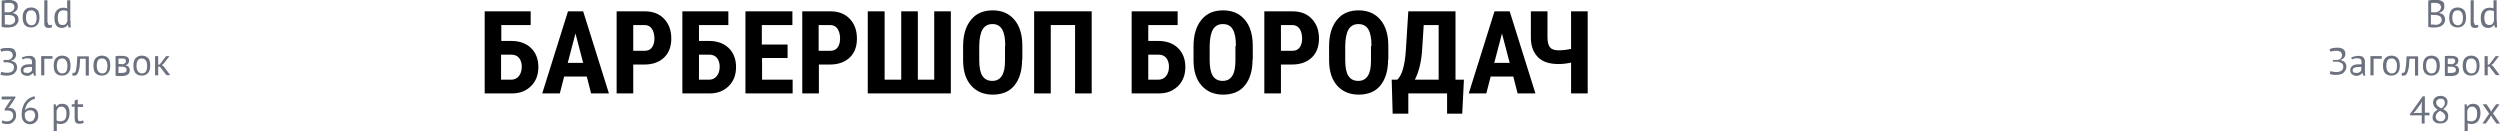 <?xml version="1.0" encoding="UTF-8"?> <!-- Generator: Adobe Illustrator 18.0.0, SVG Export Plug-In . SVG Version: 6.00 Build 0) --> <svg xmlns="http://www.w3.org/2000/svg" xmlns:xlink="http://www.w3.org/1999/xlink" id="Слой_1" x="0px" y="0px" viewBox="0 0 1038.3 54.5" xml:space="preserve"> <g> <g> <path fill="#6B717E" d="M7.4,2.7c0,0.3,0,0.5-0.1,0.8S7.1,4,6.9,4.3C6.7,4.5,6.5,4.7,6.2,4.9S5.7,5.2,5.3,5.3v0.1 c0.3,0.1,0.6,0.1,0.9,0.3S6.8,6,7,6.2C7.2,6.4,7.4,6.7,7.5,7c0.1,0.3,0.2,0.7,0.2,1.1c0,0.6-0.1,1.1-0.4,1.5 c-0.2,0.4-0.6,0.8-0.9,1c-0.4,0.3-0.8,0.5-1.3,0.6c-0.5,0.1-1,0.2-1.5,0.2c-0.2,0-0.4,0-0.6,0c-0.2,0-0.5,0-0.8,0 c-0.3,0-0.5,0-0.8-0.1s-0.5-0.1-0.7-0.1v-11C1.1,0.2,1.5,0.1,2,0.1C2.6,0,3.1,0,3.7,0C4.2,0,4.6,0,5,0.1c0.4,0.1,0.8,0.2,1.2,0.4 S6.8,1,7.1,1.3C7.3,1.7,7.4,2.1,7.4,2.7z M2.8,5.1c0.2,0,0.4,0,0.7,0c0.3,0,0.5,0,0.6,0c0.3-0.1,0.5-0.2,0.7-0.3 c0.2-0.1,0.4-0.3,0.6-0.4c0.2-0.2,0.3-0.4,0.4-0.6C5.9,3.5,6,3.2,6,3c0-0.4-0.1-0.6-0.2-0.9S5.5,1.7,5.3,1.5 C5,1.4,4.8,1.3,4.5,1.2C4.2,1.2,3.9,1.2,3.6,1.2c-0.4,0-0.7,0-1,0c-0.3,0-0.5,0-0.7,0.1v3.8H2.8z M3.7,10.3c0.3,0,0.7,0,1-0.1 C5,10.1,5.3,10,5.5,9.8C5.8,9.6,6,9.4,6.1,9.2c0.1-0.3,0.2-0.6,0.2-0.9c0-0.4-0.1-0.8-0.3-1.1C5.9,6.9,5.7,6.7,5.4,6.6 s-0.6-0.3-1-0.3C4.1,6.2,3.7,6.2,3.4,6.2H2v4c0.1,0,0.2,0,0.3,0s0.3,0,0.4,0s0.3,0,0.5,0C3.4,10.3,3.6,10.3,3.7,10.3z"></path> <path fill="#6B717E" d="M9.4,7.3c0-1.4,0.3-2.4,0.9-3.1c0.6-0.7,1.5-1.1,2.6-1.1c0.6,0,1.1,0.1,1.6,0.3c0.4,0.2,0.8,0.5,1.1,0.8 s0.5,0.8,0.6,1.3s0.2,1.1,0.2,1.7c0,1.4-0.3,2.4-0.9,3.1c-0.6,0.7-1.5,1.1-2.6,1.1c-0.6,0-1.1-0.1-1.6-0.3 c-0.4-0.2-0.8-0.5-1.1-0.8C10,10,9.8,9.6,9.6,9C9.5,8.5,9.4,8,9.4,7.3z M10.8,7.3c0,0.4,0,0.8,0.1,1.2s0.2,0.7,0.4,1 c0.2,0.3,0.4,0.5,0.7,0.7c0.3,0.2,0.6,0.3,1,0.3c1.5,0,2.2-1,2.2-3.1c0-0.4,0-0.8-0.1-1.2c-0.1-0.4-0.2-0.7-0.4-1 c-0.2-0.3-0.4-0.5-0.7-0.7c-0.3-0.2-0.6-0.2-1-0.2C11.5,4.2,10.8,5.3,10.8,7.3z"></path> <path fill="#6B717E" d="M19.9,9.4c0,0.4,0.1,0.6,0.2,0.8s0.3,0.2,0.5,0.2c0.1,0,0.3,0,0.4,0c0.2,0,0.3-0.1,0.5-0.1l0.1,1 c-0.2,0.1-0.4,0.2-0.7,0.2c-0.3,0.1-0.6,0.1-0.8,0.1c-0.5,0-0.9-0.1-1.2-0.4c-0.3-0.3-0.5-0.7-0.5-1.4V0.1h1.3V9.4z"></path> <path fill="#6B717E" d="M29.3,8.6c0,0.5,0,1,0,1.5c0,0.4,0.1,0.9,0.1,1.3h-0.9l-0.3-1.1h-0.1c-0.2,0.4-0.5,0.7-0.9,0.9 s-0.9,0.4-1.4,0.4c-1.1,0-1.9-0.3-2.4-1c-0.5-0.7-0.8-1.7-0.8-3.2c0-1.4,0.3-2.4,1-3.1c0.6-0.7,1.5-1.1,2.7-1.1 c0.4,0,0.7,0,0.9,0.1c0.2,0,0.5,0.1,0.7,0.2V0.1h1.3V8.6z M26,10.4c0.5,0,1-0.1,1.3-0.4c0.3-0.3,0.5-0.7,0.7-1.3v-4 c-0.2-0.1-0.4-0.3-0.7-0.3c-0.2-0.1-0.6-0.1-1-0.1c-0.7,0-1.3,0.2-1.7,0.7S24,6.3,24,7.4c0,0.4,0,0.8,0.1,1.2s0.2,0.7,0.3,1 s0.4,0.5,0.6,0.6C25.3,10.3,25.7,10.4,26,10.4z"></path> <path fill="#6B717E" d="M1.5,26v-1.1h0.3c0.1,0,0.2,0,0.4,0s0.3,0,0.4,0s0.3,0,0.4,0c0.1,0,0.2,0,0.3,0c0.3,0,0.5-0.1,0.8-0.2 c0.2-0.1,0.5-0.2,0.6-0.4c0.2-0.2,0.3-0.3,0.4-0.6c0.1-0.2,0.2-0.4,0.2-0.7c0-0.4-0.1-0.6-0.2-0.9s-0.3-0.4-0.5-0.6 c-0.2-0.1-0.4-0.2-0.7-0.3s-0.6-0.1-0.9-0.1c-0.6,0-1.1,0-1.5,0.1c-0.4,0.1-0.7,0.2-1,0.3l-0.4-1.1c0.2-0.1,0.6-0.2,1.2-0.4 C2,20,2.6,19.9,3.3,19.9c0.4,0,0.8,0,1.3,0.1c0.4,0.1,0.8,0.2,1.1,0.4C6,20.7,6.2,21,6.4,21.4s0.3,0.8,0.3,1.3 c0,0.5-0.2,1-0.5,1.5s-0.9,0.8-1.6,1v0.1c0.8,0.1,1.4,0.4,1.8,0.8c0.4,0.5,0.7,1.1,0.7,1.8c0,0.6-0.1,1.1-0.4,1.6 c-0.2,0.4-0.6,0.8-0.9,1.1c-0.4,0.3-0.8,0.5-1.3,0.6c-0.5,0.1-1,0.2-1.5,0.2c-0.7,0-1.3,0-1.7-0.1c-0.5-0.1-0.8-0.2-1.1-0.3 l0.3-1.2c0.2,0.1,0.6,0.2,1,0.3c0.4,0.1,1,0.1,1.6,0.1c0.3,0,0.7,0,1-0.1c0.3-0.1,0.6-0.2,0.9-0.4c0.3-0.2,0.5-0.4,0.6-0.7 c0.2-0.3,0.2-0.6,0.2-1c0-0.7-0.2-1.2-0.7-1.5s-1.1-0.5-1.8-0.6c-0.1,0-0.2,0-0.4,0c-0.1,0-0.2,0-0.3,0H1.5z"></path> <path fill="#6B717E" d="M9.1,23.9c0.4-0.2,0.9-0.4,1.4-0.5s1.1-0.2,1.7-0.2c0.6,0,1,0.1,1.3,0.2s0.6,0.3,0.8,0.6 c0.2,0.2,0.3,0.5,0.4,0.8s0.1,0.6,0.1,0.9c0,0.6,0,1.3,0,1.9c0,0.6,0,1.2,0,1.7c0,0.4,0,0.8,0,1.1c0,0.4,0.1,0.7,0.2,1h-0.9 l-0.3-1.1h-0.1c-0.1,0.1-0.2,0.3-0.4,0.4c-0.1,0.1-0.3,0.3-0.5,0.4c-0.2,0.1-0.4,0.2-0.7,0.3c-0.3,0.1-0.6,0.1-0.9,0.1 s-0.7-0.1-1-0.2S9.5,31,9.3,30.8c-0.2-0.2-0.4-0.4-0.5-0.7c-0.1-0.3-0.2-0.6-0.2-0.9c0-0.5,0.1-0.9,0.3-1.2 c0.2-0.3,0.5-0.6,0.8-0.8c0.3-0.2,0.8-0.3,1.2-0.4s1-0.1,1.6-0.1c0.1,0,0.3,0,0.4,0s0.3,0,0.4,0c0-0.3,0-0.6,0-0.9 c0-0.6-0.1-1-0.4-1.2c-0.2-0.2-0.7-0.4-1.3-0.4c-0.2,0-0.4,0-0.6,0s-0.4,0.1-0.6,0.1s-0.4,0.1-0.6,0.2s-0.4,0.2-0.5,0.2L9.1,23.9z M11.3,30.3c0.3,0,0.6,0,0.8-0.1c0.2-0.1,0.4-0.2,0.6-0.3c0.2-0.1,0.3-0.3,0.4-0.4s0.2-0.3,0.2-0.4v-1.3c-0.1,0-0.3,0-0.5,0 c-0.2,0-0.3,0-0.5,0c-0.3,0-0.7,0-1,0.1c-0.3,0-0.6,0.1-0.8,0.2c-0.2,0.1-0.4,0.2-0.6,0.4c-0.1,0.2-0.2,0.4-0.2,0.7 c0,0.4,0.1,0.7,0.4,0.9C10.6,30.2,10.9,30.3,11.3,30.3z"></path> <path fill="#6B717E" d="M21.8,24.4h-3.4v6.9h-1.3v-8h4.7V24.4z"></path> <path fill="#6B717E" d="M22.3,27.3c0-1.4,0.3-2.4,0.9-3.1c0.6-0.7,1.5-1.1,2.6-1.1c0.6,0,1.1,0.1,1.6,0.3c0.4,0.2,0.8,0.5,1.1,0.8 s0.5,0.8,0.6,1.3s0.2,1.1,0.2,1.7c0,1.4-0.3,2.4-0.9,3.1c-0.6,0.7-1.5,1.1-2.6,1.1c-0.6,0-1.1-0.1-1.6-0.3 c-0.4-0.2-0.8-0.5-1.1-0.8c-0.3-0.4-0.5-0.8-0.6-1.3C22.4,28.5,22.3,28,22.3,27.3z M23.6,27.3c0,0.4,0,0.8,0.1,1.2s0.2,0.7,0.4,1 c0.2,0.3,0.4,0.5,0.7,0.7c0.3,0.2,0.6,0.3,1,0.3c1.5,0,2.2-1,2.2-3.1c0-0.4,0-0.8-0.1-1.2c-0.1-0.4-0.2-0.7-0.4-1 c-0.2-0.3-0.4-0.5-0.7-0.7c-0.3-0.2-0.6-0.2-1-0.2C24.4,24.2,23.6,25.3,23.6,27.3z"></path> <path fill="#6B717E" d="M35.6,24.4h-2.3c0,0.4-0.1,0.9-0.1,1.4c0,0.5-0.1,1-0.1,1.6s-0.1,1-0.3,1.5c-0.1,0.5-0.2,0.9-0.4,1.3 c-0.2,0.4-0.4,0.7-0.6,0.9c-0.2,0.2-0.5,0.3-0.9,0.3c-0.2,0-0.4,0-0.5,0s-0.3-0.1-0.4-0.1l0.2-1.1c0.1,0,0.3,0.1,0.4,0.1 c0.2,0,0.4-0.1,0.6-0.3c0.2-0.2,0.3-0.5,0.4-1c0.1-0.5,0.2-1.2,0.3-2.1c0.1-0.9,0.1-2.1,0.2-3.5h4.8v8h-1.3V24.4z"></path> <path fill="#6B717E" d="M38.8,27.3c0-1.4,0.3-2.4,0.9-3.1c0.6-0.7,1.5-1.1,2.6-1.1c0.6,0,1.1,0.1,1.6,0.3c0.4,0.2,0.8,0.5,1.1,0.8 s0.5,0.8,0.6,1.3s0.2,1.1,0.2,1.7c0,1.4-0.3,2.4-0.9,3.1c-0.6,0.7-1.5,1.1-2.6,1.1c-0.6,0-1.1-0.1-1.6-0.3 c-0.4-0.2-0.8-0.5-1.1-0.8c-0.3-0.4-0.5-0.8-0.6-1.3C38.9,28.5,38.8,28,38.8,27.3z M40.2,27.3c0,0.4,0,0.8,0.1,1.2s0.2,0.7,0.4,1 c0.2,0.3,0.4,0.5,0.7,0.7c0.3,0.2,0.6,0.3,1,0.3c1.5,0,2.2-1,2.2-3.1c0-0.4,0-0.8-0.1-1.2c-0.1-0.4-0.2-0.7-0.4-1 c-0.2-0.3-0.4-0.5-0.7-0.7c-0.3-0.2-0.6-0.2-1-0.2C40.9,24.2,40.2,25.3,40.2,27.3z"></path> <path fill="#6B717E" d="M47.9,23.3c0.4,0,0.8,0,1.2-0.1c0.4,0,0.9,0,1.5,0c1.1,0,1.8,0.2,2.3,0.5c0.5,0.3,0.7,0.8,0.7,1.5 c0,0.4-0.1,0.7-0.3,1.1s-0.6,0.6-1.1,0.8v0.1c0.6,0.1,1.1,0.3,1.3,0.7s0.4,0.7,0.4,1.3c0,0.8-0.3,1.4-0.9,1.8 c-0.6,0.4-1.5,0.6-2.7,0.6c-0.4,0-0.9,0-1.2,0c-0.4,0-0.8-0.1-1.1-0.1V23.3z M50.7,26.7c0.2,0,0.4,0,0.6-0.1 c0.2-0.1,0.3-0.2,0.5-0.3c0.1-0.1,0.3-0.2,0.4-0.4c0.1-0.1,0.1-0.3,0.1-0.5c0-0.4-0.1-0.7-0.4-0.9c-0.3-0.2-0.7-0.2-1.3-0.2 c-0.3,0-0.6,0-0.8,0c-0.2,0-0.4,0-0.6,0v2.3H50.7z M49.2,30.3c0.2,0,0.4,0,0.6,0c0.2,0,0.4,0,0.7,0c0.7,0,1.2-0.1,1.6-0.3 c0.3-0.2,0.5-0.5,0.5-1c0-0.4-0.1-0.7-0.4-0.9s-0.8-0.4-1.6-0.4h-1.4V30.3z"></path> <path fill="#6B717E" d="M55.4,27.3c0-1.4,0.3-2.4,0.9-3.1c0.6-0.7,1.5-1.1,2.6-1.1c0.6,0,1.1,0.1,1.6,0.3c0.4,0.2,0.8,0.5,1.1,0.8 s0.5,0.8,0.6,1.3s0.2,1.1,0.2,1.7c0,1.4-0.3,2.4-0.9,3.1c-0.6,0.7-1.5,1.1-2.6,1.1c-0.6,0-1.1-0.1-1.6-0.3 c-0.4-0.2-0.8-0.5-1.1-0.8C56,30,55.8,29.6,55.6,29C55.5,28.5,55.4,28,55.4,27.3z M56.7,27.3c0,0.4,0,0.8,0.1,1.2s0.2,0.7,0.4,1 c0.2,0.3,0.4,0.5,0.7,0.7c0.3,0.2,0.6,0.3,1,0.3c1.5,0,2.2-1,2.2-3.1c0-0.4,0-0.8-0.1-1.2c-0.1-0.4-0.2-0.7-0.4-1 c-0.2-0.3-0.4-0.5-0.7-0.7c-0.3-0.2-0.6-0.2-1-0.2C57.5,24.2,56.7,25.3,56.7,27.3z"></path> <path fill="#6B717E" d="M66.4,27.7h-0.7v3.6h-1.3v-8h1.3v3.6l0.7-0.2l2.6-3.4h1.4l-2.5,3.2l-0.7,0.5l0.8,0.6l2.7,3.6h-1.6 L66.4,27.7z"></path> <path fill="#6B717E" d="M3,50.4c0.4,0,0.7-0.1,1-0.2c0.3-0.1,0.6-0.3,0.8-0.5c0.2-0.2,0.4-0.5,0.5-0.7s0.2-0.6,0.2-0.9 c0-0.7-0.2-1.3-0.7-1.7c-0.4-0.4-1.1-0.5-1.8-0.5H1.9v-0.5l2.3-3.6l0.7-0.7l-1,0.2H0.7v-1.2h5.7v0.5l-2.5,3.8l-0.6,0.5v0l0.5-0.1 c0.4,0,0.8,0.1,1.2,0.2c0.4,0.1,0.7,0.4,0.9,0.6c0.3,0.3,0.5,0.6,0.6,1c0.1,0.4,0.2,0.8,0.2,1.3c0,0.6-0.1,1.1-0.3,1.5 s-0.5,0.8-0.8,1.1S5,51.1,4.5,51.3c-0.5,0.2-1,0.2-1.5,0.2c-0.5,0-0.9,0-1.3-0.1c-0.4-0.1-0.7-0.2-1-0.3L1,50 c0.2,0.1,0.5,0.2,0.9,0.3C2.2,50.4,2.6,50.4,3,50.4z"></path> <path fill="#6B717E" d="M15.9,48c0,0.5-0.1,1-0.2,1.4c-0.1,0.4-0.4,0.8-0.7,1.1c-0.3,0.3-0.6,0.6-1.1,0.8s-0.9,0.3-1.5,0.3 c-0.5,0-1-0.1-1.4-0.3c-0.4-0.2-0.8-0.4-1.1-0.8s-0.5-0.7-0.7-1.2C9.1,48.8,9,48.2,9,47.6c0-1.1,0.1-2,0.4-2.9s0.6-1.7,1.1-2.3 s1-1.2,1.7-1.6c0.7-0.4,1.4-0.7,2.1-0.8l0.3,1c-0.6,0.1-1.1,0.3-1.6,0.6c-0.5,0.3-0.9,0.7-1.3,1.1c-0.4,0.4-0.7,0.9-0.9,1.5 c-0.2,0.5-0.4,1.1-0.5,1.7c0.2-0.3,0.5-0.6,0.9-0.8s0.9-0.4,1.5-0.4c1,0,1.8,0.3,2.4,0.9C15.6,46.1,15.9,46.9,15.9,48z M14.6,48.1 c0-0.8-0.2-1.3-0.5-1.7s-0.9-0.6-1.6-0.6c-0.5,0-1,0.1-1.4,0.4c-0.4,0.3-0.6,0.5-0.8,0.9c0,0.1,0,0.3,0,0.4s0,0.2,0,0.3 c0,0.3,0,0.7,0.1,1c0.1,0.3,0.2,0.6,0.4,0.9c0.2,0.2,0.4,0.5,0.7,0.6c0.3,0.2,0.6,0.2,1,0.2c0.3,0,0.6-0.1,0.8-0.2 c0.3-0.1,0.5-0.3,0.6-0.5c0.2-0.2,0.3-0.4,0.4-0.7C14.5,48.7,14.6,48.4,14.6,48.1z"></path> <path fill="#6B717E" d="M22.2,43.3h0.9l0.2,1h0.1c0.2-0.4,0.6-0.7,1-0.9c0.4-0.2,0.8-0.3,1.3-0.3c1.1,0,1.9,0.3,2.4,0.9 c0.5,0.6,0.8,1.7,0.8,3.1c0,0.7-0.1,1.3-0.3,1.8c-0.2,0.5-0.4,1-0.7,1.4c-0.3,0.4-0.7,0.7-1.2,0.9c-0.5,0.2-1,0.3-1.5,0.3 c-0.4,0-0.7,0-0.9-0.1s-0.5-0.1-0.7-0.2v3.3h-1.3V43.3z M25.5,44.3c-0.5,0-1,0.1-1.3,0.4c-0.3,0.3-0.5,0.7-0.7,1.3v4 c0.2,0.1,0.4,0.3,0.7,0.3c0.2,0.1,0.6,0.1,1,0.1c0.7,0,1.3-0.3,1.8-0.8c0.4-0.5,0.6-1.4,0.6-2.4c0-0.4,0-0.8-0.1-1.2 c-0.1-0.4-0.2-0.7-0.4-0.9c-0.2-0.2-0.4-0.4-0.6-0.6C26.2,44.3,25.9,44.3,25.5,44.3z"></path> <path fill="#6B717E" d="M29.8,43.3h1.2v-1.6l1.3-0.4v2h2.2v1.1h-2.2v4.4c0,0.6,0.1,0.9,0.2,1.2c0.1,0.2,0.4,0.3,0.7,0.3 c0.3,0,0.5,0,0.7-0.1c0.2-0.1,0.4-0.1,0.6-0.2l0.3,1c-0.3,0.1-0.6,0.3-0.9,0.3c-0.3,0.1-0.7,0.1-1.1,0.1c-0.7,0-1.1-0.2-1.4-0.6 c-0.3-0.4-0.4-1-0.4-1.8v-4.7h-1.2V43.3z"></path> </g> <g> <path fill="#6B717E" d="M1015.2,2.7c0,0.3,0,0.5-0.1,0.8s-0.2,0.5-0.4,0.8c-0.2,0.2-0.4,0.5-0.7,0.6s-0.6,0.3-0.9,0.4v0.1 c0.3,0.1,0.6,0.1,0.9,0.3c0.3,0.1,0.6,0.3,0.8,0.5c0.2,0.2,0.4,0.5,0.5,0.8c0.1,0.3,0.2,0.7,0.2,1.1c0,0.6-0.1,1.1-0.4,1.5 c-0.2,0.4-0.6,0.8-0.9,1s-0.8,0.5-1.3,0.6c-0.5,0.1-1,0.2-1.5,0.2c-0.2,0-0.4,0-0.6,0c-0.2,0-0.5,0-0.8,0c-0.3,0-0.5,0-0.8-0.1 s-0.5-0.1-0.7-0.1v-11c0.4-0.1,0.9-0.1,1.4-0.2c0.5,0,1.1-0.1,1.7-0.1c0.4,0,0.8,0,1.3,0.1c0.4,0.1,0.8,0.2,1.2,0.4 s0.6,0.5,0.9,0.8C1015.1,1.7,1015.2,2.1,1015.2,2.7z M1010.6,5.1c0.2,0,0.4,0,0.7,0s0.5,0,0.6,0c0.3-0.1,0.5-0.2,0.7-0.3 c0.2-0.1,0.4-0.3,0.6-0.4c0.2-0.2,0.3-0.4,0.4-0.6c0.1-0.2,0.2-0.5,0.2-0.7c0-0.4-0.1-0.6-0.2-0.9c-0.1-0.2-0.3-0.4-0.5-0.6 c-0.2-0.1-0.5-0.2-0.8-0.3c-0.3-0.1-0.6-0.1-0.9-0.1c-0.4,0-0.7,0-1,0c-0.3,0-0.5,0-0.7,0.1v3.8H1010.6z M1011.5,10.3 c0.3,0,0.7,0,1-0.1c0.3-0.1,0.6-0.2,0.8-0.4c0.2-0.2,0.4-0.4,0.6-0.6c0.1-0.3,0.2-0.6,0.2-0.9c0-0.4-0.1-0.8-0.3-1.1 s-0.4-0.5-0.7-0.6c-0.3-0.1-0.6-0.3-1-0.3c-0.4-0.1-0.7-0.1-1.1-0.1h-1.4v4c0.1,0,0.2,0,0.3,0s0.3,0,0.4,0s0.3,0,0.5,0 C1011.2,10.3,1011.3,10.3,1011.5,10.3z"></path> <path fill="#6B717E" d="M1017.2,7.3c0-1.4,0.3-2.4,0.9-3.1c0.6-0.7,1.5-1.1,2.6-1.1c0.6,0,1.1,0.1,1.6,0.3 c0.4,0.2,0.8,0.5,1.1,0.8c0.3,0.4,0.5,0.8,0.6,1.3s0.2,1.1,0.2,1.7c0,1.4-0.3,2.4-0.9,3.1c-0.6,0.7-1.5,1.1-2.6,1.1 c-0.6,0-1.1-0.1-1.6-0.3c-0.4-0.2-0.8-0.5-1.1-0.8s-0.5-0.8-0.6-1.3C1017.3,8.5,1017.2,8,1017.2,7.3z M1018.5,7.3 c0,0.4,0,0.8,0.1,1.2s0.2,0.7,0.4,1c0.2,0.3,0.4,0.5,0.7,0.7c0.3,0.2,0.6,0.3,1,0.3c1.5,0,2.2-1,2.2-3.1c0-0.4,0-0.8-0.1-1.2 c-0.1-0.4-0.2-0.7-0.4-1s-0.4-0.5-0.7-0.7c-0.3-0.2-0.6-0.2-1-0.2C1019.3,4.2,1018.5,5.3,1018.5,7.3z"></path> <path fill="#6B717E" d="M1027.6,9.4c0,0.4,0.1,0.6,0.2,0.8s0.3,0.2,0.5,0.2c0.1,0,0.3,0,0.4,0s0.3-0.1,0.5-0.1l0.1,1 c-0.2,0.1-0.4,0.2-0.7,0.2c-0.3,0.1-0.6,0.1-0.8,0.1c-0.5,0-0.9-0.1-1.2-0.4c-0.3-0.3-0.5-0.7-0.5-1.4V0.1h1.3V9.4z"></path> <path fill="#6B717E" d="M1037,8.6c0,0.5,0,1,0,1.5c0,0.4,0.1,0.9,0.1,1.3h-0.9l-0.3-1.1h-0.1c-0.2,0.4-0.5,0.7-0.9,0.9 s-0.9,0.4-1.4,0.4c-1.1,0-1.9-0.3-2.4-1c-0.5-0.7-0.8-1.7-0.8-3.2c0-1.4,0.3-2.4,1-3.1c0.6-0.7,1.5-1.1,2.7-1.1 c0.4,0,0.7,0,0.9,0.1c0.2,0,0.5,0.1,0.7,0.2V0.1h1.3V8.6z M1033.8,10.4c0.5,0,1-0.1,1.3-0.4c0.3-0.3,0.5-0.7,0.7-1.3v-4 c-0.2-0.1-0.4-0.3-0.7-0.3c-0.2-0.1-0.6-0.1-1-0.1c-0.7,0-1.3,0.2-1.7,0.7s-0.6,1.3-0.6,2.3c0,0.4,0,0.8,0.1,1.2 c0.1,0.4,0.2,0.7,0.3,1s0.4,0.5,0.6,0.6C1033.1,10.3,1033.4,10.4,1033.8,10.4z"></path> <path fill="#6B717E" d="M968.9,26v-1.1h0.3c0.1,0,0.2,0,0.4,0s0.3,0,0.4,0s0.3,0,0.4,0c0.1,0,0.2,0,0.3,0c0.3,0,0.5-0.1,0.8-0.2 s0.5-0.2,0.6-0.4c0.2-0.2,0.3-0.3,0.4-0.6c0.1-0.2,0.2-0.4,0.2-0.7c0-0.4-0.1-0.6-0.2-0.9s-0.3-0.4-0.5-0.6 c-0.2-0.1-0.4-0.2-0.7-0.3s-0.6-0.1-0.9-0.1c-0.6,0-1.1,0-1.5,0.1s-0.7,0.2-1,0.3l-0.4-1.1c0.2-0.1,0.6-0.2,1.2-0.4 c0.6-0.1,1.2-0.2,1.9-0.2c0.4,0,0.8,0,1.3,0.1c0.4,0.1,0.8,0.2,1.1,0.4c0.3,0.2,0.6,0.5,0.8,0.8s0.3,0.8,0.3,1.3 c0,0.5-0.2,1-0.5,1.5c-0.4,0.5-0.9,0.8-1.6,1v0.1c0.8,0.1,1.4,0.4,1.8,0.8c0.4,0.5,0.7,1.1,0.7,1.8c0,0.6-0.1,1.1-0.4,1.6 c-0.2,0.4-0.6,0.8-0.9,1.1s-0.8,0.5-1.3,0.6c-0.5,0.1-1,0.2-1.5,0.2c-0.7,0-1.3,0-1.7-0.1s-0.8-0.2-1.1-0.3l0.3-1.2 c0.2,0.1,0.6,0.2,1,0.3c0.4,0.1,1,0.1,1.6,0.1c0.3,0,0.7,0,1-0.1s0.6-0.2,0.9-0.4c0.3-0.2,0.5-0.4,0.6-0.7c0.2-0.3,0.2-0.6,0.2-1 c0-0.7-0.2-1.2-0.7-1.5c-0.5-0.3-1.1-0.5-1.8-0.6c-0.1,0-0.2,0-0.4,0c-0.1,0-0.2,0-0.3,0H968.9z"></path> <path fill="#6B717E" d="M976.5,23.9c0.4-0.2,0.9-0.4,1.4-0.5s1.1-0.2,1.7-0.2c0.6,0,1,0.1,1.3,0.2s0.6,0.3,0.8,0.6 c0.2,0.2,0.3,0.5,0.4,0.8s0.1,0.6,0.1,0.9c0,0.6,0,1.3,0,1.9c0,0.6,0,1.2,0,1.7c0,0.4,0,0.8,0,1.1c0,0.4,0.1,0.7,0.2,1h-0.9 l-0.3-1.1h-0.1c-0.1,0.1-0.2,0.3-0.4,0.4c-0.1,0.1-0.3,0.3-0.5,0.4c-0.2,0.1-0.4,0.2-0.7,0.3c-0.3,0.1-0.6,0.1-0.9,0.1 s-0.7-0.1-1-0.2s-0.5-0.3-0.8-0.5c-0.2-0.2-0.4-0.4-0.5-0.7c-0.1-0.3-0.2-0.6-0.2-0.9c0-0.5,0.1-0.9,0.3-1.2 c0.2-0.3,0.5-0.6,0.8-0.8c0.3-0.2,0.8-0.3,1.2-0.4c0.5-0.1,1-0.1,1.6-0.1c0.1,0,0.3,0,0.4,0s0.3,0,0.4,0c0-0.3,0-0.6,0-0.9 c0-0.6-0.1-1-0.4-1.2c-0.2-0.2-0.7-0.4-1.3-0.4c-0.2,0-0.4,0-0.6,0c-0.2,0-0.4,0.1-0.6,0.1s-0.4,0.1-0.6,0.2s-0.4,0.2-0.5,0.2 L976.5,23.9z M978.7,30.3c0.3,0,0.6,0,0.8-0.1s0.4-0.2,0.6-0.3c0.2-0.1,0.3-0.3,0.4-0.4c0.1-0.1,0.2-0.3,0.2-0.4v-1.3 c-0.1,0-0.3,0-0.5,0c-0.2,0-0.3,0-0.5,0c-0.3,0-0.7,0-1,0.1c-0.3,0-0.6,0.1-0.8,0.2c-0.2,0.1-0.4,0.2-0.6,0.4 c-0.1,0.2-0.2,0.4-0.2,0.7c0,0.4,0.1,0.7,0.4,0.9C978,30.2,978.3,30.3,978.7,30.3z"></path> <path fill="#6B717E" d="M989.2,24.4h-3.4v6.9h-1.3v-8h4.7V24.4z"></path> <path fill="#6B717E" d="M989.7,27.3c0-1.4,0.3-2.4,0.9-3.1c0.6-0.7,1.5-1.1,2.6-1.1c0.6,0,1.1,0.1,1.6,0.3 c0.4,0.2,0.8,0.5,1.1,0.8c0.3,0.4,0.5,0.8,0.6,1.3s0.2,1.1,0.2,1.7c0,1.4-0.3,2.4-0.9,3.1c-0.6,0.7-1.5,1.1-2.6,1.1 c-0.6,0-1.1-0.1-1.6-0.3c-0.4-0.2-0.8-0.5-1.1-0.8c-0.3-0.4-0.5-0.8-0.6-1.3C989.8,28.5,989.7,28,989.7,27.3z M991.1,27.3 c0,0.4,0,0.8,0.1,1.2s0.2,0.7,0.4,1c0.2,0.3,0.4,0.5,0.7,0.7c0.3,0.2,0.6,0.3,1,0.3c1.5,0,2.2-1,2.2-3.1c0-0.4,0-0.8-0.1-1.2 c-0.1-0.4-0.2-0.7-0.4-1c-0.2-0.3-0.4-0.5-0.7-0.7c-0.3-0.2-0.6-0.2-1-0.2C991.8,24.2,991.1,25.3,991.1,27.3z"></path> <path fill="#6B717E" d="M1003,24.4h-2.3c0,0.4-0.1,0.9-0.1,1.4c0,0.5-0.1,1-0.1,1.6c-0.1,0.5-0.1,1-0.3,1.5 c-0.1,0.5-0.2,0.9-0.4,1.3c-0.2,0.4-0.4,0.7-0.6,0.9s-0.5,0.3-0.9,0.3c-0.2,0-0.4,0-0.5,0c-0.1,0-0.3-0.1-0.4-0.1l0.2-1.1 c0.1,0,0.3,0.1,0.4,0.1c0.2,0,0.4-0.1,0.6-0.3c0.2-0.2,0.3-0.5,0.4-1c0.1-0.5,0.2-1.2,0.3-2.1c0.1-0.9,0.1-2.1,0.2-3.5h4.8v8h-1.3 V24.4z"></path> <path fill="#6B717E" d="M1006.3,27.3c0-1.4,0.3-2.4,0.9-3.1c0.6-0.7,1.5-1.1,2.6-1.1c0.6,0,1.1,0.1,1.6,0.3 c0.4,0.2,0.8,0.5,1.1,0.8c0.3,0.4,0.5,0.8,0.6,1.3s0.2,1.1,0.2,1.7c0,1.4-0.3,2.4-0.9,3.1c-0.6,0.7-1.5,1.1-2.6,1.1 c-0.6,0-1.1-0.1-1.6-0.3c-0.4-0.2-0.8-0.5-1.1-0.8s-0.5-0.8-0.6-1.3C1006.3,28.5,1006.3,28,1006.3,27.3z M1007.6,27.3 c0,0.4,0,0.8,0.1,1.2s0.2,0.7,0.4,1c0.2,0.3,0.4,0.5,0.7,0.7c0.3,0.2,0.6,0.3,1,0.3c1.5,0,2.2-1,2.2-3.1c0-0.4,0-0.8-0.1-1.2 c-0.1-0.4-0.2-0.7-0.4-1s-0.4-0.5-0.7-0.7c-0.3-0.2-0.6-0.2-1-0.2C1008.3,24.2,1007.6,25.3,1007.6,27.3z"></path> <path fill="#6B717E" d="M1015.3,23.3c0.4,0,0.8,0,1.2-0.1c0.4,0,0.9,0,1.5,0c1.1,0,1.8,0.2,2.3,0.5s0.7,0.8,0.7,1.5 c0,0.4-0.1,0.7-0.3,1.1s-0.6,0.6-1.1,0.8v0.1c0.6,0.1,1.1,0.3,1.3,0.7s0.4,0.7,0.4,1.3c0,0.8-0.3,1.4-0.9,1.8 c-0.6,0.4-1.5,0.6-2.7,0.6c-0.4,0-0.9,0-1.2,0c-0.4,0-0.8-0.1-1.1-0.1V23.3z M1018.1,26.7c0.2,0,0.4,0,0.6-0.1 c0.2-0.1,0.3-0.2,0.5-0.3c0.1-0.1,0.3-0.2,0.4-0.4s0.1-0.3,0.1-0.5c0-0.4-0.1-0.7-0.4-0.9c-0.3-0.2-0.7-0.2-1.3-0.2 c-0.3,0-0.6,0-0.8,0c-0.2,0-0.4,0-0.6,0v2.3H1018.1z M1016.6,30.3c0.2,0,0.4,0,0.6,0c0.2,0,0.4,0,0.7,0c0.7,0,1.2-0.1,1.6-0.3 c0.3-0.2,0.5-0.5,0.5-1c0-0.4-0.1-0.7-0.4-0.9s-0.8-0.4-1.6-0.4h-1.4V30.3z"></path> <path fill="#6B717E" d="M1022.8,27.3c0-1.4,0.3-2.4,0.9-3.1c0.6-0.7,1.5-1.1,2.6-1.1c0.6,0,1.1,0.1,1.6,0.3 c0.4,0.2,0.8,0.5,1.1,0.8c0.3,0.4,0.5,0.8,0.6,1.3s0.2,1.1,0.2,1.7c0,1.4-0.3,2.4-0.9,3.1c-0.6,0.7-1.5,1.1-2.6,1.1 c-0.6,0-1.1-0.1-1.6-0.3c-0.4-0.2-0.8-0.5-1.1-0.8c-0.3-0.4-0.5-0.8-0.6-1.3C1022.9,28.5,1022.8,28,1022.8,27.3z M1024.2,27.3 c0,0.4,0,0.8,0.1,1.2s0.2,0.7,0.4,1c0.2,0.3,0.4,0.5,0.7,0.7c0.3,0.2,0.6,0.3,1,0.3c1.5,0,2.2-1,2.2-3.1c0-0.4,0-0.8-0.1-1.2 c-0.1-0.4-0.2-0.7-0.4-1c-0.2-0.3-0.4-0.5-0.7-0.7c-0.3-0.2-0.6-0.2-1-0.2C1024.9,24.2,1024.2,25.3,1024.2,27.3z"></path> <path fill="#6B717E" d="M1033.9,27.7h-0.7v3.6h-1.3v-8h1.3v3.6l0.7-0.2l2.6-3.4h1.4l-2.5,3.2l-0.7,0.5l0.8,0.6l2.7,3.6h-1.6 L1033.9,27.7z"></path> <path fill="#6B717E" d="M1008.9,47.9h-1.9v3.4h-1.2v-3.4h-4.9v-0.5l5.3-7.4h0.9v6.8h1.9V47.9z M1005.8,43.3l0.2-1.3h0l-0.6,1.1 l-2.3,3.1l-0.8,0.8l1.1-0.1h2.4V43.3z"></path> <path fill="#6B717E" d="M1010.3,48.7c0-0.7,0.2-1.3,0.5-1.8s0.9-0.9,1.6-1.4c-0.3-0.2-0.5-0.3-0.7-0.5c-0.2-0.2-0.4-0.4-0.6-0.6 c-0.2-0.2-0.3-0.5-0.4-0.8c-0.1-0.3-0.2-0.6-0.2-1c0-0.4,0.1-0.8,0.2-1.1c0.1-0.3,0.4-0.6,0.6-0.9c0.3-0.2,0.6-0.4,1-0.6 c0.4-0.1,0.8-0.2,1.3-0.2c0.4,0,0.9,0.1,1.2,0.2s0.7,0.3,0.9,0.5c0.3,0.2,0.4,0.5,0.6,0.8s0.2,0.7,0.2,1c0,0.6-0.1,1.1-0.4,1.6 s-0.7,0.9-1.4,1.4c0.3,0.2,0.5,0.3,0.8,0.5c0.2,0.2,0.5,0.4,0.7,0.6c0.2,0.2,0.3,0.5,0.4,0.8c0.1,0.3,0.2,0.6,0.2,1 c0,0.5-0.1,0.9-0.2,1.3c-0.1,0.4-0.4,0.7-0.7,1c-0.3,0.3-0.6,0.5-1.1,0.6s-0.9,0.2-1.4,0.2c-0.5,0-1-0.1-1.4-0.2 c-0.4-0.1-0.7-0.4-1-0.6c-0.3-0.3-0.5-0.6-0.6-0.9S1010.3,49.1,1010.3,48.7z M1015.6,48.5c0-0.3-0.1-0.6-0.2-0.8 c-0.1-0.2-0.3-0.5-0.5-0.7c-0.2-0.2-0.4-0.4-0.7-0.5c-0.3-0.2-0.5-0.3-0.8-0.5c-0.7,0.4-1.1,0.8-1.4,1.2c-0.3,0.4-0.4,0.9-0.4,1.3 c0,0.3,0,0.5,0.1,0.7s0.2,0.4,0.4,0.6c0.2,0.2,0.4,0.3,0.6,0.4c0.3,0.1,0.5,0.2,0.9,0.2c0.3,0,0.5,0,0.8-0.1 c0.2-0.1,0.5-0.2,0.6-0.4c0.2-0.2,0.3-0.4,0.4-0.6C1015.6,49.1,1015.6,48.8,1015.6,48.5z M1011.8,42.7c0,0.3,0.1,0.6,0.2,0.8 c0.1,0.2,0.3,0.4,0.5,0.6c0.2,0.2,0.4,0.3,0.7,0.5s0.5,0.3,0.8,0.4c0.5-0.4,0.8-0.7,1.1-1.1c0.2-0.4,0.3-0.8,0.3-1.2 c0-0.5-0.2-1-0.5-1.3c-0.3-0.3-0.7-0.4-1.2-0.4c-0.3,0-0.5,0-0.8,0.1c-0.2,0.1-0.4,0.2-0.6,0.4c-0.2,0.1-0.3,0.3-0.4,0.5 S1011.8,42.5,1011.8,42.7z"></path> <path fill="#6B717E" d="M1023.5,43.3h0.9l0.2,1h0.1c0.2-0.4,0.6-0.7,1-0.9c0.4-0.2,0.8-0.3,1.3-0.3c1.1,0,1.9,0.3,2.4,0.9 c0.5,0.6,0.8,1.7,0.8,3.1c0,0.7-0.1,1.3-0.3,1.8c-0.2,0.5-0.4,1-0.7,1.4c-0.3,0.4-0.7,0.7-1.2,0.9c-0.5,0.2-1,0.3-1.5,0.3 c-0.4,0-0.7,0-0.9-0.1s-0.5-0.1-0.7-0.2v3.3h-1.3V43.3z M1026.7,44.3c-0.5,0-1,0.1-1.3,0.4c-0.3,0.3-0.5,0.7-0.7,1.3v4 c0.2,0.1,0.4,0.3,0.7,0.3s0.6,0.1,1,0.1c0.7,0,1.3-0.3,1.8-0.8c0.4-0.5,0.6-1.4,0.6-2.4c0-0.4,0-0.8-0.1-1.2 c-0.1-0.4-0.2-0.7-0.4-0.9c-0.2-0.2-0.4-0.4-0.6-0.6C1027.4,44.3,1027.1,44.3,1026.7,44.3z"></path> <path fill="#6B717E" d="M1033.8,47.2l-2.7-3.9h1.6l1.5,2.2l0.4,0.9l0.5-0.9l1.6-2.2h1.4l-2.7,3.8l2.9,4.2h-1.5l-1.7-2.4l-0.5-1 l-0.5,1l-1.7,2.4h-1.4L1033.8,47.2z"></path> </g> <g> <path d="M220.4,10.4h-12.2V17h4.1c3.5,0,6.2,1,8.2,2.9s3.1,4.6,3.1,7.9c0,3.3-1,5.9-3,7.9s-4.6,3.1-7.9,3.1h-11.4V4.7h19.1V10.4z M208.1,22.7v10.4h4.2c1.3,0,2.4-0.5,3.2-1.5s1.2-2.3,1.2-3.9c0-1.5-0.4-2.7-1.1-3.6s-1.8-1.4-3.2-1.4H208.1z"></path> <path d="M243.7,31.8h-9.4l-1.8,7h-7.3l10.7-34.1h6.3l10.7,34.1h-7.4L243.7,31.8z M235.8,26.1h6.4L239,13.9L235.8,26.1z"></path> <path d="M263,26.8v12h-6.9V4.7h11.6c3.4,0,6.1,1,8.1,3.1s3,4.8,3,8.2s-1,6-3,7.9s-4.7,2.9-8.2,2.9H263z M263,21.1h4.7 c1.3,0,2.3-0.4,3-1.3s1.1-2.1,1.1-3.8c0-1.7-0.4-3.1-1.1-4.1s-1.7-1.5-3-1.5H263V21.1z"></path> <path d="M302.5,10.4h-12.2V17h4.1c3.5,0,6.2,1,8.2,2.9s3.1,4.6,3.1,7.9c0,3.3-1,5.9-3,7.9s-4.6,3.1-7.9,3.1h-11.4V4.7h19.1V10.4z M290.3,22.7v10.4h4.2c1.3,0,2.4-0.5,3.2-1.5s1.2-2.3,1.2-3.9c0-1.5-0.4-2.7-1.1-3.6s-1.8-1.4-3.2-1.4H290.3z"></path> <path d="M327.2,24.1h-10.7v9h12.7v5.7h-19.6V4.7h19.5v5.7h-12.7v8.1h10.7V24.1z"></path> <path d="M340.1,26.8v12h-6.9V4.7h11.6c3.4,0,6.1,1,8.1,3.1s3,4.8,3,8.2s-1,6-3,7.9s-4.7,2.9-8.2,2.9H340.1z M340.1,21.1h4.7 c1.3,0,2.3-0.4,3-1.3s1.1-2.1,1.1-3.8c0-1.7-0.4-3.1-1.1-4.1s-1.7-1.5-3-1.5h-4.8V21.1z"></path> <path d="M367.4,4.7v28.4h6.9V4.7h6.9v28.4h6.8V4.7h6.9v34.1h-34.5V4.7H367.4z"></path> <path d="M424.5,24.8c0,4.6-1.1,8.1-3.2,10.7s-5.2,3.8-9,3.8c-3.8,0-6.8-1.3-9-3.8s-3.3-6-3.3-10.5v-5.8c0-4.7,1.1-8.3,3.3-11 s5.2-3.9,9-3.9c3.8,0,6.8,1.3,9,3.9s3.3,6.2,3.3,10.9V24.8z M417.5,19.1c0-3.1-0.4-5.4-1.3-6.9S414,10,412.2,10 c-1.8,0-3.2,0.7-4.1,2.2s-1.3,3.6-1.4,6.6v6.1c0,3,0.4,5.2,1.3,6.6s2.3,2.1,4.1,2.1c1.8,0,3.1-0.7,4-2.1s1.3-3.5,1.3-6.4V19.1z"></path> <path d="M453.4,38.8h-6.9V10.4h-10.1v28.4h-6.9V4.7h23.9V38.8z"></path> <path d="M489.1,10.4h-12.2V17h4.1c3.5,0,6.2,1,8.2,2.9s3.1,4.6,3.1,7.9c0,3.3-1,5.9-3,7.9s-4.6,3.1-7.9,3.1H470V4.7h19.1V10.4z M476.9,22.7v10.4h4.2c1.3,0,2.4-0.5,3.2-1.5s1.2-2.3,1.2-3.9c0-1.5-0.4-2.7-1.1-3.6s-1.8-1.4-3.2-1.4H476.9z"></path> <path d="M520.2,24.8c0,4.6-1.1,8.1-3.2,10.7s-5.2,3.8-9,3.8c-3.8,0-6.8-1.3-9-3.8s-3.3-6-3.3-10.5v-5.8c0-4.7,1.1-8.3,3.3-11 s5.2-3.9,9-3.9c3.8,0,6.8,1.3,9,3.9s3.3,6.2,3.3,10.9V24.8z M513.3,19.1c0-3.1-0.4-5.4-1.3-6.9s-2.2-2.2-4.1-2.2 c-1.8,0-3.2,0.7-4.1,2.2s-1.3,3.6-1.4,6.6v6.1c0,3,0.4,5.2,1.3,6.6s2.3,2.1,4.1,2.1c1.8,0,3.1-0.7,4-2.1s1.3-3.5,1.3-6.4V19.1z"></path> <path d="M532,26.8v12h-6.9V4.7h11.6c3.4,0,6.1,1,8.1,3.1s3,4.8,3,8.2s-1,6-3,7.9s-4.7,2.9-8.2,2.9H532z M532,21.1h4.7 c1.3,0,2.3-0.4,3-1.3s1.1-2.1,1.1-3.8c0-1.7-0.4-3.1-1.1-4.1s-1.7-1.5-3-1.5H532V21.1z"></path> <path d="M576.5,24.8c0,4.6-1.1,8.1-3.2,10.7s-5.2,3.8-9,3.8c-3.8,0-6.8-1.3-9-3.8s-3.3-6-3.3-10.5v-5.8c0-4.7,1.1-8.3,3.3-11 s5.2-3.9,9-3.9c3.8,0,6.8,1.3,9,3.9s3.3,6.2,3.3,10.9V24.8z M569.6,19.1c0-3.1-0.4-5.4-1.3-6.9S566,10,564.2,10 c-1.8,0-3.2,0.7-4.1,2.2s-1.3,3.6-1.4,6.6v6.1c0,3,0.4,5.2,1.3,6.6s2.3,2.1,4.1,2.1c1.8,0,3.1-0.7,4-2.1s1.3-3.5,1.3-6.4V19.1z"></path> <path d="M607.3,47.2H601v-8.4h-16.1v8.4h-6.5l-0.4-14.1h2.3c1-0.9,1.8-2.4,2.4-4.5s1-4.7,1.2-8l1-15.9h19.6v28.4h3.5L607.3,47.2z M587.6,33.1h9.9V10.4h-6.2l-0.6,9.4C590.4,25.5,589.3,29.9,587.6,33.1z"></path> <path d="M628.5,31.8h-9.4l-1.8,7H610l10.7-34.1h6.3l10.7,34.1h-7.4L628.5,31.8z M620.6,26.1h6.4l-3.2-12.2L620.6,26.1z"></path> <path d="M659.4,4.7v34.1h-6.9V26c-1.8,0.4-3.5,0.6-5.2,0.6c-3.7,0-6.6-0.9-8.5-2.8s-3-4.6-3-8.1V4.7h6.9v10.6c0,2,0.3,3.4,1,4.3 s1.9,1.3,3.6,1.3c1.7,0,3.4-0.2,5.2-0.6V4.7H659.4z"></path> </g> </g> </svg> 